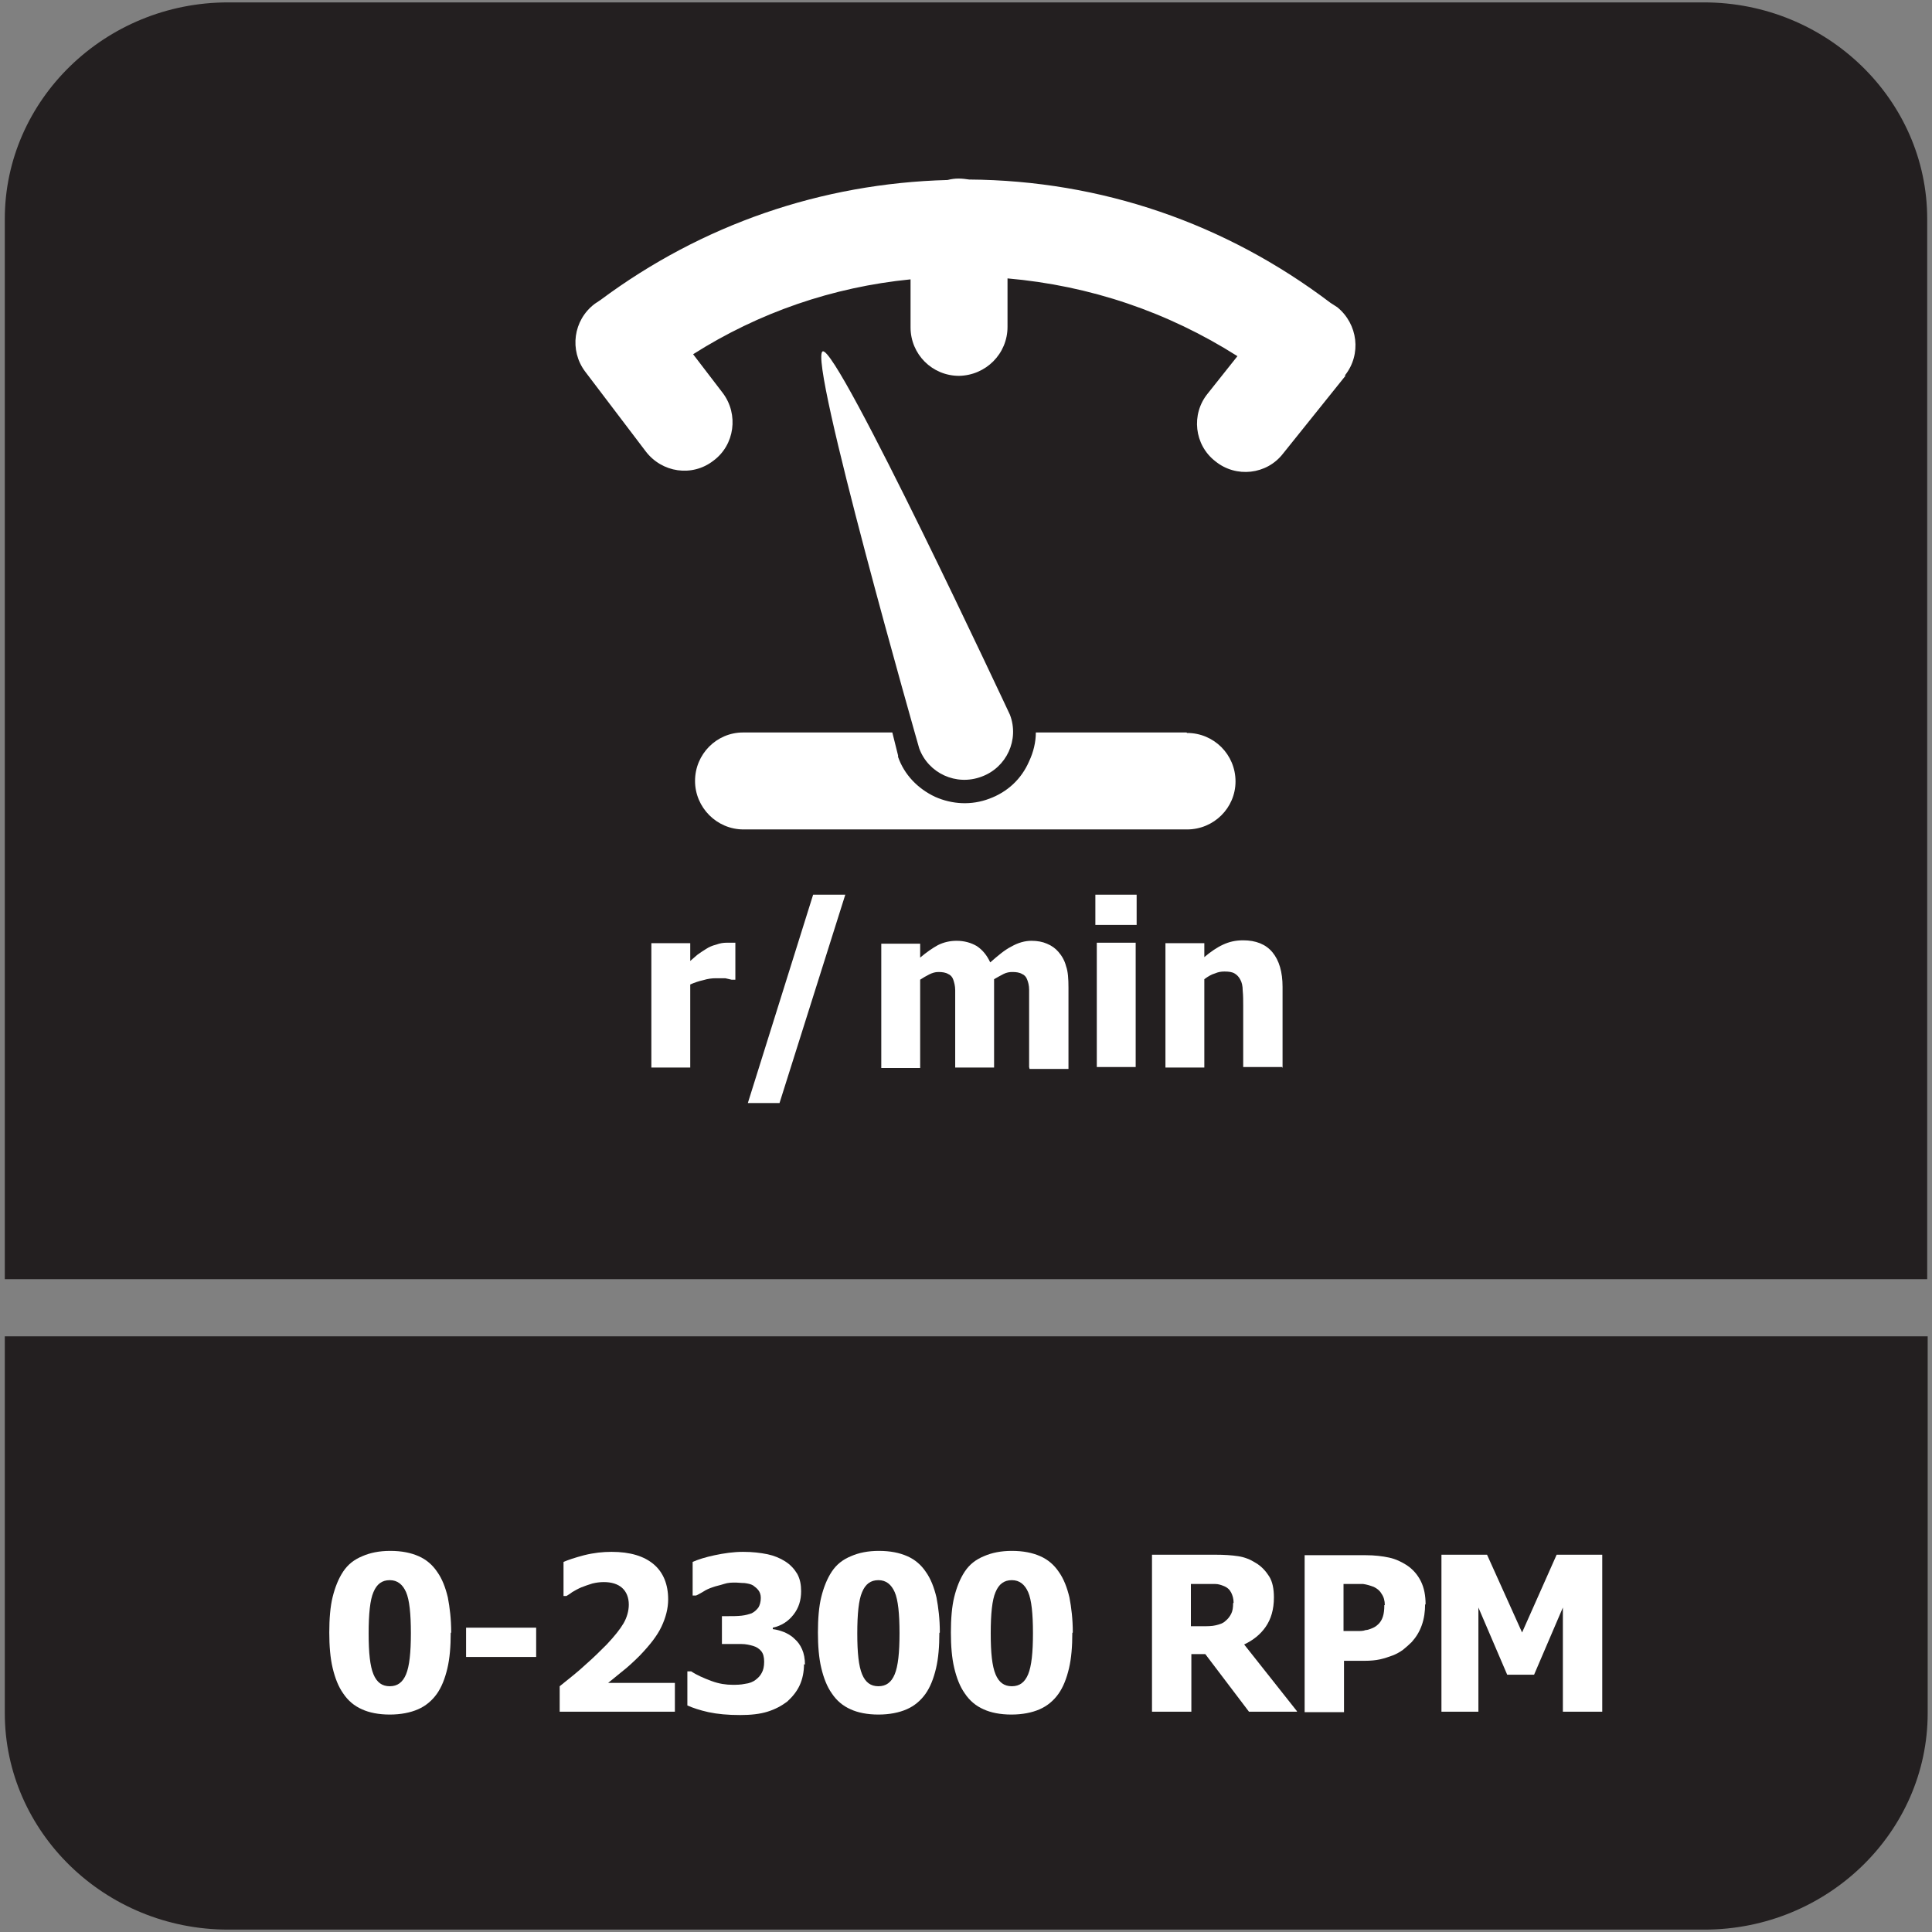 <?xml version="1.0" encoding="UTF-8"?>
<svg id="Layer_1" data-name="Layer 1" xmlns="http://www.w3.org/2000/svg" viewBox="0 0 40.25 40.25">
  <rect x="0" y="0" width="40.25" height="40.25" fill="#808080" stroke="none"/>
  <defs>
    <style>
      .cls-1 {
        fill: #fff;
      }

      .cls-2 {
        fill: #231f20;
        fill-rule: evenodd;
      }
    </style>
  </defs>
  <path class="cls-2" d="M40.16,29.84v5.85c0,2.48-2.09,4.51-4.65,4.51H4.75c-2.56,0-4.65-2.03-4.65-4.51v-7.85h40.06v2Z"/>
  <path class="cls-2" d="M4.75.05h30.75c2.56,0,4.65,2.03,4.65,4.51v22.09H.1V4.56C.1,2.08,2.19.05,4.75.05"/>
  <path class="cls-1" d="M9.39,34.02c0,.28-.02.53-.07.74-.05.21-.12.39-.22.53-.1.14-.23.25-.39.32-.16.07-.36.11-.59.11s-.43-.04-.58-.11c-.16-.07-.29-.18-.39-.33-.1-.14-.17-.32-.22-.53-.05-.21-.07-.46-.07-.74s.02-.54.07-.74.12-.38.22-.53c.1-.15.23-.25.4-.32.16-.07.35-.11.58-.11.24,0,.43.04.59.11.16.07.29.18.39.33.1.14.17.32.22.53.04.21.07.45.07.73ZM8.56,34.02c0-.4-.03-.69-.1-.85-.07-.16-.18-.25-.34-.25s-.27.08-.34.25c-.07.16-.1.45-.1.86s.03.68.1.85c.07.17.18.25.34.25s.27-.08.34-.25c.07-.17.1-.45.1-.85Z"/>
  <path class="cls-1" d="M11.17,34.52h-1.46v-.61h1.46v.61Z"/>
  <path class="cls-1" d="M14.06,35.66h-2.4v-.53c.2-.16.39-.31.55-.46.16-.14.3-.28.43-.41.16-.17.28-.32.35-.44s.11-.26.11-.39c0-.15-.05-.27-.14-.35-.09-.08-.22-.12-.38-.12-.08,0-.16.01-.24.03-.07.02-.15.05-.23.08-.07.03-.14.07-.19.1-.05.04-.09.06-.12.08h-.06v-.71c.09-.04.24-.09.43-.14.2-.05.39-.07.57-.07.39,0,.68.09.88.26s.3.42.3.73c0,.19-.05.38-.14.57-.09.19-.24.38-.45.6-.13.13-.26.25-.39.35-.12.1-.21.17-.27.22h1.39v.62Z"/>
  <path class="cls-1" d="M16.75,34.67c0,.16-.03.31-.09.44-.06.13-.15.24-.26.34-.12.09-.25.16-.41.21-.16.05-.35.07-.57.07-.26,0-.47-.02-.66-.06-.18-.04-.33-.09-.44-.14v-.71h.08c.12.08.26.14.42.2.16.06.31.08.44.08.08,0,.17,0,.26-.02.09-.01.17-.04.23-.09.05-.04.09-.08.12-.14.03-.05.05-.13.05-.23s-.02-.17-.06-.22c-.04-.05-.1-.09-.17-.11-.07-.02-.15-.04-.25-.04-.1,0-.18,0-.26,0h-.14v-.58h.13c.1,0,.19,0,.28-.01s.15-.03.21-.05c.06-.03.1-.07.14-.12.03-.05.05-.12.05-.2,0-.07-.02-.12-.05-.16-.03-.04-.07-.07-.11-.1-.05-.03-.11-.04-.18-.05-.07,0-.13-.01-.18-.01-.08,0-.16,0-.25.03s-.16.04-.24.07c-.06.02-.13.05-.19.09-.07.04-.12.07-.15.08h-.07v-.7c.11-.05.27-.1.46-.14s.39-.07.59-.07.36.02.51.05c.14.03.26.08.37.15.11.07.19.16.25.26.06.11.08.23.08.36,0,.19-.05.35-.16.49-.11.14-.25.23-.43.27v.03c.08.01.15.03.23.06.07.03.15.07.22.14.07.06.12.13.16.22.04.09.06.2.06.32Z"/>
  <path class="cls-1" d="M19.57,34.02c0,.28-.02.53-.07.74-.05.21-.12.39-.22.53-.1.14-.23.25-.39.32-.16.07-.36.11-.59.11s-.43-.04-.58-.11c-.16-.07-.29-.18-.39-.33-.1-.14-.17-.32-.22-.53-.05-.21-.07-.46-.07-.74s.02-.54.07-.74.12-.38.22-.53c.1-.15.23-.25.4-.32.16-.07.35-.11.58-.11.24,0,.43.04.59.11.16.07.29.18.39.33.1.14.17.32.22.53.04.21.07.45.07.73ZM18.74,34.02c0-.4-.03-.69-.1-.85-.07-.16-.18-.25-.34-.25s-.27.08-.34.25c-.07.16-.1.45-.1.86s.03.68.1.85c.07.17.18.25.34.25s.27-.08.34-.25c.07-.17.1-.45.1-.85Z"/>
  <path class="cls-1" d="M22.34,34.02c0,.28-.02.53-.07.74-.05.21-.12.39-.22.53-.1.14-.23.25-.39.32-.16.07-.36.11-.59.11s-.43-.04-.58-.11c-.16-.07-.29-.18-.39-.33-.1-.14-.17-.32-.22-.53-.05-.21-.07-.46-.07-.74s.02-.54.07-.74.12-.38.22-.53c.1-.15.23-.25.4-.32.16-.07.35-.11.58-.11.24,0,.43.04.59.11.16.07.29.18.39.33.1.14.17.32.22.53.04.21.07.45.07.73ZM21.52,34.02c0-.4-.03-.69-.1-.85-.07-.16-.18-.25-.34-.25s-.27.08-.34.25c-.07.16-.1.45-.1.86s.03.68.1.85c.07.17.18.25.34.25s.27-.08.34-.25c.07-.17.1-.45.1-.85Z"/>
  <path class="cls-1" d="M27.02,35.66h-1l-.91-1.2h-.29v1.2h-.82v-3.27h1.32c.18,0,.34.01.47.03.14.02.26.07.37.14.12.07.21.17.28.28.07.11.1.26.1.44,0,.25-.06.45-.17.61s-.26.28-.45.37l1.1,1.39ZM25.7,33.39c0-.08-.02-.15-.05-.21s-.08-.11-.16-.14c-.05-.02-.11-.04-.17-.04s-.14,0-.24,0h-.27v.88h.23c.11,0,.21,0,.29-.02s.15-.04.2-.09c.05-.04.09-.09.12-.15s.04-.13.04-.22Z"/>
  <path class="cls-1" d="M29.69,33.42c0,.15-.02.3-.07.44-.05.14-.12.25-.21.35-.06.06-.12.11-.18.16-.07.05-.14.09-.22.12-.08.03-.17.06-.26.08s-.2.03-.32.03h-.43v1.07h-.82v-3.27h1.27c.19,0,.35.02.49.05.14.03.26.09.37.16.12.08.22.19.29.33s.1.3.1.49ZM28.85,33.44c0-.09-.02-.17-.07-.24-.04-.07-.1-.11-.16-.14-.08-.03-.15-.05-.22-.06-.07,0-.17,0-.29,0h-.12v.98h.06c.08,0,.15,0,.22,0,.07,0,.13,0,.18-.02.04,0,.09-.02.14-.04.05-.02.09-.05.11-.07.06-.05.09-.11.11-.17s.03-.14.03-.24Z"/>
  <path class="cls-1" d="M33.38,35.66h-.82v-2.17l-.6,1.4h-.56l-.6-1.4v2.17h-.77v-3.27h.95l.73,1.62.72-1.62h.95v3.27Z"/>
  <path class="cls-1" d="M24.72,15.26h-3.14c0,.2-.05.41-.14.6-.16.37-.45.64-.83.78-.37.14-.77.12-1.13-.04-.36-.17-.64-.46-.77-.83v-.03s-.12-.48-.12-.48h-3.11c-.55,0-1,.45-1,1.01,0,.55.45,1.01,1.01,1.01h9.24c.56,0,1.01-.45,1.01-1,0-.56-.45-1.01-1.01-1.01M17.14,7.32c-.32.12,2.01,8.27,2.01,8.27.19.52.77.79,1.3.59.52-.19.79-.77.59-1.29,0,0-3.59-7.68-3.9-7.57ZM28.03,7.83l-1.3,1.62c-.34.44-.98.51-1.41.16-.44-.34-.51-.98-.16-1.41l.62-.78c-1.45-.92-3.07-1.47-4.79-1.62v1.01c0,.56-.45,1.01-1.01,1.02-.56,0-1.01-.45-1.01-1.01v-1c-1.62.16-3.16.69-4.53,1.56l.62.81c.33.44.25,1.08-.2,1.41-.44.34-1.07.25-1.41-.2l-1.26-1.66c-.33-.44-.25-1.07.2-1.41l.12-.08c2.11-1.57,4.6-2.43,7.23-2.5.08-.02.15-.03.23-.03.08,0,.15.01.22.02,2.75.02,5.34.91,7.53,2.57l.14.09c.43.35.51.98.16,1.42Z"/>
  <path class="cls-1" d="M26.71,22.23h-.81v-1.28c0-.1,0-.21-.01-.31,0-.1-.02-.18-.05-.23-.03-.06-.07-.1-.12-.13-.05-.03-.12-.04-.21-.04-.07,0-.13.01-.2.04-.07.02-.14.06-.22.12v1.84h-.81v-2.59h.81v.29c.13-.11.26-.2.39-.26.13-.06.26-.09.42-.09.26,0,.47.08.61.25.14.17.21.41.21.72v1.69ZM23.68,19.27h-.86v-.63h.86v.63ZM23.66,22.23h-.81v-2.59h.81v2.59ZM21.44,22.23v-1.29c0-.13,0-.24,0-.32,0-.09-.02-.16-.04-.21-.02-.06-.06-.1-.11-.12-.05-.03-.12-.04-.2-.04-.06,0-.12.01-.18.04-.06.03-.13.07-.2.11v1.84h-.81v-1.29c0-.13,0-.23,0-.32,0-.09-.02-.16-.04-.22-.02-.06-.06-.1-.11-.12-.05-.03-.12-.04-.2-.04-.07,0-.13.02-.19.05-.06.03-.13.07-.19.11v1.84h-.81v-2.59h.81v.29c.13-.11.26-.2.37-.26.12-.06.25-.09.39-.09.16,0,.3.04.42.11.12.08.21.19.28.34.16-.14.3-.26.44-.33.14-.08.28-.12.42-.12.12,0,.23.02.32.06.1.04.18.1.24.17.07.08.13.18.16.3.04.11.05.26.05.45v1.69h-.81ZM17.61,18.64l-1.37,4.34h-.66l1.36-4.34h.67ZM15.31,20.41h-.07s-.08-.02-.13-.03c-.06,0-.12,0-.19,0-.09,0-.17.01-.27.04-.09.02-.18.05-.27.09v1.73h-.81v-2.59h.81v.37s.09-.08.15-.13c.07-.05.13-.09.18-.12.06-.04.13-.07.21-.09.08-.03.15-.04.22-.04.03,0,.06,0,.09,0,.03,0,.06,0,.09,0v.77Z"/>
</svg>